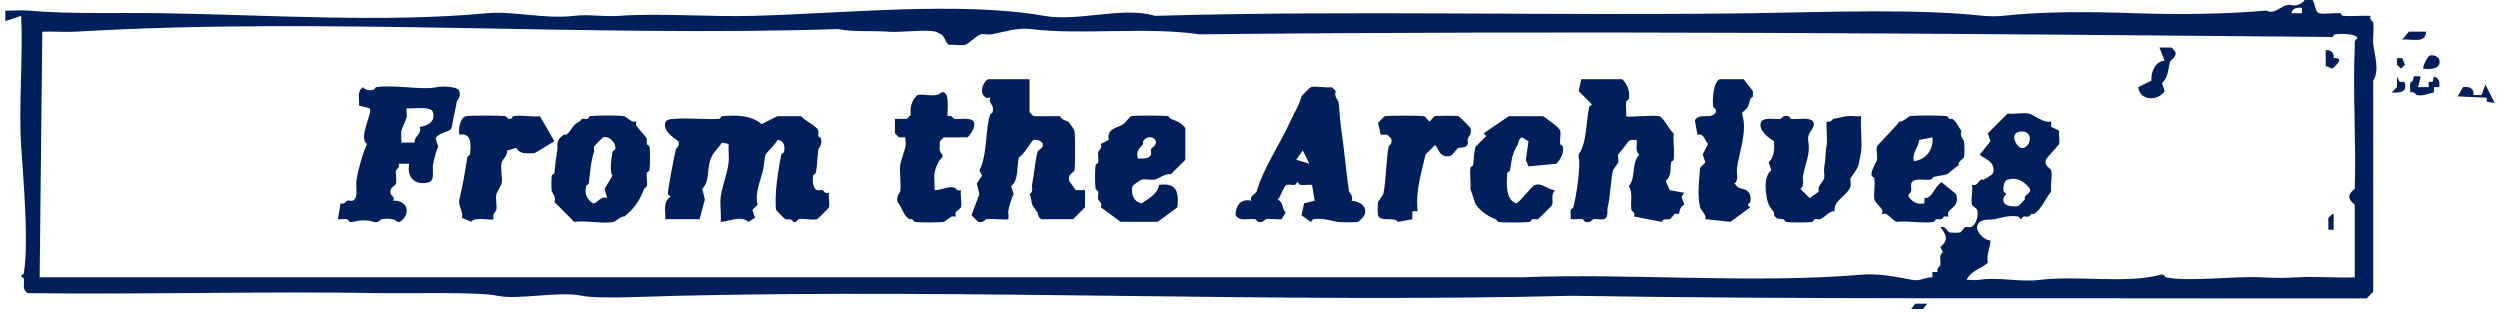 <svg width="318" height="40" viewBox="0 0 318 40" fill="none" xmlns="http://www.w3.org/2000/svg">
<path d="M294.151 0.001C294.503 0.435 294.458 1.538 294.99 1.681C295.623 1.85 296.885 1.606 297.676 1.681C297.797 1.693 297.891 2.007 298.011 2.017C299.169 2.106 300.377 1.954 301.537 2.017C301.352 2.557 301.85 2.726 301.872 2.857C302.009 3.638 301.794 4.697 301.872 5.544C301.992 6.837 302.74 8.946 301.872 10.246V37.12L301.033 37.96H288.946C260.014 37.886 228.656 38.09 199.964 37.623C162.152 38.559 124.22 36.742 86.135 37.623C83.247 37.69 76.019 38.066 74.047 37.623C71.214 36.988 65.825 38.189 63.302 37.623C60.973 37.101 51.467 37.337 48.527 37.287C33.537 37.033 18.524 37.476 3.532 37.287C2.748 36.81 3.146 36.148 3.028 35.44C3.007 35.311 2.693 35.216 2.693 35.103C2.693 34.991 3.007 34.896 3.028 34.767C3.701 30.723 2.937 22.539 2.693 18.643C2.353 13.22 2.946 7.471 2.693 2.015L0.679 2.687V1.344C1.613 1.401 2.604 1.262 3.533 1.344C9.05 1.826 14.927 1.592 20.657 1.68C33.885 1.881 48.793 2.92 61.958 1.68C65.183 1.376 69.406 2.464 73.039 2.016C74.952 1.78 76.594 2.164 78.747 2.016C84.145 1.646 90.081 2.171 95.872 2.016C107.084 1.717 122.297 0.141 132.808 2.016C137.176 2.796 142.835 0.777 146.911 2.016C171.91 1.294 197.606 2.034 222.797 1.68C232.591 1.543 243.601 1.076 252.345 2.016C252.987 2.085 254.054 2.085 254.696 2.016C260.222 1.422 266.013 1.493 271.485 1.68C276.994 1.868 282.999 1.814 288.274 1.344C289.562 2 290.312 0.275 291.632 0.672C292.047 0.796 292.942 0.435 293.142 0H294.15L294.151 0.001ZM292.807 1.009C292.177 0.927 291.642 1.006 291.464 1.681H292.807V1.009ZM299.523 35.272V26.034C298.6 25.327 298.6 24.726 299.523 24.019C299.716 18.017 299.262 11.862 299.523 5.88C299.541 5.446 299.411 5.159 299.858 4.871C299.824 4.256 297.599 4.261 297.004 4.368C296.88 4.39 296.806 4.661 296.668 4.704C248.3 4.265 199.5 3.867 152.619 4.368C145.558 3.367 137.614 4.497 131.129 3.696C129.371 3.479 127.644 4.097 126.092 4.368C125.68 4.44 125.139 4.283 124.748 4.368C124.269 4.472 123.213 5.607 122.734 5.711C122.167 5.834 121.341 5.627 120.72 5.711C120.195 5.366 120.236 4.7 119.713 4.368C119.678 4.346 119.081 4.041 119.041 4.032C117.574 3.703 114.729 4.162 112.997 4.032C110.881 3.872 108.663 4.103 106.617 3.695C74.589 4.734 41.265 2.158 9.577 4.032C8.187 4.114 6.768 3.972 5.38 4.032L5.045 35.272H193.585C207.028 34.72 222.843 36.114 236.902 34.935C239.074 34.753 241.318 35.248 243.282 35.607C244.294 35.792 244.898 35.233 245.8 35.271V34.599H246.471C246.287 34.058 246.784 33.892 246.807 33.759C246.914 33.163 246.551 32.461 247.142 32.079L246.807 31.407C247.899 30.576 247.587 29.828 246.807 28.888C247.454 28.656 247.708 29.486 247.982 29.56C248.19 29.617 249.12 29.617 249.326 29.56C249.51 29.51 249.81 28.942 249.997 28.888C250.204 28.829 250.462 28.948 250.669 28.888C251.359 28.69 251.696 27.386 251.508 26.705C251.458 26.52 250.888 26.218 250.836 26.033C250.662 25.401 250.959 24.242 250.836 23.514C251.489 23.706 251.61 23.079 252.012 22.843C252.096 22.793 252.266 22.891 252.347 22.843C252.649 22.66 253.461 22.225 253.522 22.003C253.966 20.392 251.843 20.009 251.844 19.651L253.187 17.971L252.852 16.963L255.37 14.444C256.184 14.558 257.311 14.283 258.056 14.444C258.707 14.585 259.97 15.724 260.91 15.452V16.124L261.917 16.628C261.835 17.133 262.037 17.873 261.917 18.308C261.878 18.45 260.452 19.922 260.238 20.323C259.993 21.177 260.831 21.381 260.91 21.666C261.095 22.336 260.78 23.579 260.91 24.353C260.226 25.191 259.644 26.662 258.727 27.209C258.654 27.252 258.494 27.161 258.392 27.209C258.253 27.273 258.187 27.494 258.057 27.545C257.874 27.615 257.604 27.487 257.385 27.545C257.248 27.582 257.159 27.881 257.049 27.881C256.94 27.881 256.842 27.566 256.714 27.545C255.486 27.341 254.603 27.715 253.692 27.881C253.057 27.997 251.802 27.738 251.509 28.721C251.283 29.483 252.506 30.654 253.188 30.568C253.154 31.545 252.658 32.333 252.853 33.423C252.004 34.208 250.69 34.401 250.167 35.607C250.651 35.557 251.217 35.682 251.677 35.607C254.253 35.186 256.874 35.919 259.4 35.607C264.343 34.996 270.489 36.137 274.846 34.935C275.288 34.814 275.382 35.24 275.517 35.272C278.219 35.877 284.353 35.097 287.605 35.272C289.484 35.373 290.426 35.373 292.306 35.272C294.699 35.142 297.133 35.366 299.526 35.272H299.523ZM256.711 16.797C255.59 17.102 256.609 19.046 257.383 18.812C258.556 18.457 258.567 16.291 256.711 16.797ZM255.368 22.843C254.862 22.98 254.78 23.88 254.864 24.354C254.886 24.484 255.194 24.573 255.199 24.691C255.202 24.744 254.668 25.029 254.864 25.699C255.023 26.242 256.236 26.334 256.711 26.202C256.787 26.181 257.425 25.53 257.55 25.362C257.6 25.296 257.494 25.109 257.55 25.026C257.755 24.728 258.361 24.472 258.222 24.018C257.481 23.071 256.626 22.501 255.368 22.843Z" fill="#001F5B"/>
<path d="M307.917 9.742L307.582 11.085H308.925V10.414H309.429L309.597 9.742C310.271 9.921 310.351 10.455 310.269 11.085H309.597V11.757C308.86 11.883 308.305 12.249 307.415 12.093C307.283 12.07 307.113 11.572 306.576 11.757C306.619 11.381 306.507 10.927 306.576 10.582C306.599 10.463 306.848 10.391 306.911 10.245C307.134 9.738 306.663 9.608 307.918 9.742H307.917Z" fill="#001F5B"/>
<path d="M317.319 13.102L316.312 12.934V12.43L312.619 12.262L313.291 11.086C314.107 10.961 314.719 11.259 314.634 12.095H315.642L316.145 10.751L317.32 13.103L317.319 13.102Z" fill="#001F5B"/>
<path d="M308.254 8.735C308.09 8.584 308.76 7.153 309.093 7.055C309.494 6.938 310.162 7.193 310.268 7.559C310.625 8.795 309.132 8.856 308.254 8.734V8.735Z" fill="#001F5B"/>
<path d="M308.59 4.031C308.594 5.6 306.692 4.907 305.567 5.039L306.406 4.031H308.589H308.59Z" fill="#001F5B"/>
<path d="M305.232 10.415H305.735C306.023 10.415 305.954 11.074 305.904 11.255C305.741 11.838 304.72 11.803 304.225 11.758L304.896 11.087V9.743L305.232 10.415Z" fill="#001F5B"/>
<path d="M245.127 38.63L244.623 39.302H243.111L243.615 38.63H245.127Z" fill="#001F5B"/>
<path d="M305.568 7.392L305.904 8.232L305.4 8.735L304.896 8.232V7.392H305.568Z" fill="#001F5B"/>
<path d="M105.441 24.523C105.352 25.073 105.573 25.895 105.441 26.37C105.413 26.473 104.034 27.853 103.931 27.882C103.327 28.048 102.235 27.735 101.58 27.882C101.426 27.916 101.271 28.41 100.908 28.218C100.632 27.714 100.231 27.977 99.901 27.882C99.821 27.858 98.748 26.786 98.726 26.706C98.61 26.287 98.673 24.577 98.726 24.019C98.84 22.807 99.098 20.887 99.397 19.652C99.43 19.521 99.701 19.448 99.733 19.316C99.891 18.672 99.717 17.807 98.894 17.804C98.72 18.264 97.429 19.49 97.383 19.651C97.208 20.263 97.188 21.103 97.048 21.667C96.701 23.063 95.972 24.759 96.376 26.034L95.704 26.705L96.04 27.713L95.201 28.217C94.228 27.387 92.851 28.146 91.675 28.217C91.762 27.193 91.551 26.024 91.675 25.025C91.831 23.76 92.546 21.992 92.682 20.659C92.759 19.906 92.628 19.075 92.682 18.307L91.843 18.139C91.558 18.599 90.891 19.258 90.668 19.65C89.713 21.328 90.473 22.812 89.324 24.017L89.659 25.361L88.988 27.88H84.623C84.684 26.77 84.276 25.697 85.294 25.024C85.294 24.916 84.999 24.828 84.959 24.688C84.875 24.393 85.786 19.758 85.966 18.978C85.995 18.85 86.494 18.641 86.302 17.97C85.597 17.487 84.336 16.63 84.623 15.618C84.764 15.121 85.394 15.146 85.798 15.114C87.645 14.969 89.643 15.231 91.507 15.114C91.625 15.107 91.722 14.788 91.842 14.778C93.629 14.643 95.459 14.599 96.879 15.786L98.893 14.778H101.915C102.295 15.327 103.927 16.03 104.098 16.625C104.158 16.835 104.034 17.098 104.098 17.297C104.142 17.435 104.404 17.505 104.433 17.633C104.629 18.468 104.117 18.842 104.098 18.977C103.944 20.011 103.985 20.999 103.762 22C103.733 22.131 103.449 22.209 103.427 22.337C103.326 22.889 103.375 24.024 103.931 24.184C104.148 24.246 104.424 24.11 104.602 24.184C104.818 24.273 104.888 24.693 105.441 24.52V24.523Z" fill="#001F5B"/>
<path d="M130.962 10.078V14.277L131.465 14.78H134.823C135.064 15.282 135.63 15.325 135.83 15.452C136.03 15.579 136.641 16.495 136.669 16.628C136.772 17.106 136.779 21.266 136.669 21.666C136.59 21.951 135.749 22.16 135.997 23.01L136.836 24.185H138.012V26.369L136.501 27.88H132.471C132.017 27.662 132.062 27.209 131.968 27.04C131.821 26.776 131.391 26.267 131.296 26.032C131.187 25.763 131.186 25.046 130.961 24.689C131.519 24.365 131.191 23.825 131.296 23.345C131.561 22.137 131.685 20.354 131.968 19.314C132.034 19.072 132.787 18.815 132.64 18.306C132.533 17.941 131.865 17.684 131.464 17.803C131.196 17.883 130.238 19.732 129.617 19.986C129.287 21.188 129.63 22.88 128.61 23.681L128.945 24.689C128.672 25.139 128.373 26.209 128.274 26.705C128.205 27.051 128.317 27.504 128.274 27.88C128.146 28.008 125.98 27.78 125.419 27.88C125.322 27.898 125.08 28.408 124.412 28.216L123.573 27.377L124.58 24.689L124.245 23.346L124.917 22.338L124.581 21.666C125.621 19.589 125.294 16.787 125.925 14.612C125.964 14.477 126.23 14.405 126.26 14.276C126.442 13.499 126.084 13.316 125.925 12.932C125.849 12.751 125.983 12.487 125.925 12.429C125.862 12.366 125.578 12.518 125.421 12.429C124.314 11.799 125.271 10.077 125.757 10.077H130.962V10.078Z" fill="#001F5B"/>
<path d="M206.344 10.078C207.043 10.723 207.352 11.673 207.183 12.597C207.159 12.726 206.864 12.809 206.847 12.933C206.769 13.511 206.9 14.184 206.847 14.78C207.044 14.977 210.336 14.585 211.044 14.78C211.628 14.942 212.349 16.59 212.891 16.964C212.799 18.043 213.02 19.275 212.891 20.323C212.875 20.446 212.578 20.53 212.556 20.659C212.419 21.447 212.685 22.325 211.884 23.011L212.387 24.186L214.235 24.522L213.899 25.026L214.235 26.034C213.63 26.26 213.614 27.158 213.563 27.209C213.5 27.273 213.218 27.121 213.059 27.209C212.828 27.339 212.559 27.831 212.387 27.881C212.058 27.975 211.656 27.713 211.38 28.218L207.854 27.546C208.039 27.006 207.541 26.837 207.519 26.706C207.341 25.697 207.768 24.615 207.183 23.682C208.14 22.558 207.451 20.823 208.527 19.652C207.961 19.242 208.246 18.48 208.192 17.805C207.728 17.796 207.308 17.68 207.016 18.141C206.744 18.572 205.867 19.558 205.841 19.653C205.762 19.938 205.919 20.374 205.841 20.661C205.801 20.809 205.196 21.542 205.169 21.669C204.85 23.144 204.868 24.781 204.497 26.371C204.4 26.789 204.661 27.699 203.994 27.883C203.638 27.981 203.059 27.808 202.65 27.883C202.554 27.901 202.298 28.419 201.643 28.219C201.505 28.178 201.432 27.906 201.308 27.883C200.859 27.799 200.277 27.939 199.797 27.883C199.842 27.508 199.726 27.051 199.797 26.708C199.823 26.58 200.097 26.506 200.132 26.371C200.509 24.959 201.101 21.065 200.804 19.989V19.653C201.865 18.174 201.735 15.452 202.148 13.606C202.177 13.478 202.446 13.405 202.483 13.27L200.804 11.59L201.14 10.078H206.345H206.344Z" fill="#001F5B"/>
<path d="M52.053 20.828H50.709C50.894 21.367 50.396 21.536 50.374 21.667C50.285 22.171 50.493 22.912 50.374 23.347C50.296 23.629 49.447 23.851 49.702 24.691C49.756 24.869 50.218 24.98 50.037 25.531C51.765 25.426 52.401 27.157 50.876 28.218H50.541C50.198 27.767 49.118 27.776 48.527 27.881C48.432 27.898 48.175 28.417 47.52 28.218C45.862 27.714 44.976 28.364 44.497 28.218C44.36 28.176 44.287 27.908 44.162 27.881C43.819 27.81 43.362 27.926 42.986 27.881L43.322 25.866C43.876 26.039 43.946 25.619 44.161 25.53C44.34 25.456 44.614 25.592 44.832 25.53C45.624 25.302 45.239 23.722 45.336 23.011C45.519 21.671 46.118 19.552 46.679 18.309C45.505 17.474 47.497 14.267 47.015 13.774L45.671 13.437C45.731 12.547 45.38 11.623 46.175 11.085C46.432 11.485 47.062 11.528 47.519 11.422C47.652 11.391 47.73 11.104 47.854 11.085C50.226 10.739 53.722 11.502 55.577 11.085C56.149 10.957 58.255 10.952 58.431 11.589C58.648 12.375 58.128 12.749 58.096 12.933C57.97 13.644 57.926 13.965 57.76 14.613C57.636 15.094 57.562 15.827 57.425 16.292C57.267 16.824 55.774 16.79 55.41 17.636L55.746 18.644C55.474 19.158 55.155 20.454 55.074 20.996C54.981 21.618 55.329 22.97 54.571 23.179C52.829 23.659 51.69 22.58 52.053 20.828ZM53.396 16.125C54.386 16.022 55.407 15.495 55.075 14.278C54.846 13.435 52.478 13.876 51.717 13.774C51.673 14.151 51.786 14.606 51.717 14.95C51.668 15.195 51.081 16.412 51.045 16.63C50.971 17.09 51.095 17.656 51.045 18.141H52.724C52.654 17.293 53.678 17.133 53.396 16.126V16.125Z" fill="#001F5B"/>
<path d="M171.927 25.529C172.985 25.602 174.159 26.367 173.438 27.545C173.362 27.669 172.825 28.2 172.766 28.216C172.467 28.299 170.42 28.293 170.08 28.216C169.377 28.059 168.078 27.711 167.058 27.88C166.929 27.901 166.834 28.215 166.722 28.216L165.547 27.376L165.882 25.865L167.226 25.528L166.89 23.513C166.406 23.462 165.839 23.59 165.38 23.513C165.251 23.492 165.156 23.177 165.044 23.177C164.932 23.177 164.837 23.491 164.709 23.513C164.391 23.567 163.974 23.438 163.702 23.513C163.223 23.644 162.997 24.978 162.526 25.36C163.318 25.819 163.028 26.539 163.534 27.04L163.03 27.88C162.394 27.954 161.613 27.773 161.016 27.88C160.921 27.896 160.664 28.416 160.009 28.216C159.87 28.174 159.797 27.902 159.673 27.88C158.821 27.728 157.745 28.262 157.155 27.376C157.186 26.116 157.852 25.221 159.17 25.529C158.924 24.893 159.757 24.649 159.841 24.354C160.681 21.426 162.874 18.227 164.206 15.285C164.736 14.114 165.195 13.496 165.55 12.261C165.573 12.182 166.644 11.107 166.725 11.086C167.395 10.901 168.637 11.216 169.411 11.086L169.915 11.59C169.636 12.211 170.236 12.833 170.25 12.933C170.414 14.059 170.419 15.185 170.586 16.292C170.995 19.014 171.186 21.6 171.593 24.354C171.607 24.452 172.185 24.921 171.928 25.529H171.927ZM166.554 20.827L165.715 19.147L164.876 20.323L166.555 20.826L166.554 20.827Z" fill="#001F5B"/>
<path d="M80.93 15.453C80.992 15.516 80.842 15.798 80.93 15.957C81.117 16.292 82.215 17.433 82.274 17.636C82.332 17.84 82.209 18.109 82.274 18.308C82.318 18.447 82.588 18.521 82.609 18.645C82.725 19.296 82.683 20.956 82.609 21.668C82.596 21.789 82.292 21.877 82.274 22.004C82.196 22.524 82.379 23.209 82.274 23.684C82.246 23.807 81.995 23.877 81.938 24.02C81.323 25.569 80.721 26.465 79.42 27.547C79.026 27.436 78.32 28.167 78.077 28.219C76.722 28.513 74.517 28.006 73.04 28.219L70.522 25.7C70.801 25.079 70.201 24.457 70.187 24.357C70.114 23.858 70.124 22.852 70.187 22.342C70.202 22.217 70.51 22.128 70.522 22.005C70.637 20.92 70.68 20.302 70.858 19.318C71.047 18.274 70.549 18.004 71.697 17.135C71.768 17.081 71.961 17.189 72.032 17.135C72.867 16.505 72.69 15.93 73.711 15.455C73.849 15.391 73.915 15.171 74.046 15.118C74.228 15.046 74.5 15.181 74.718 15.118C74.855 15.08 74.929 14.805 75.053 14.782C75.682 14.669 78.835 14.656 79.418 14.782C79.541 14.808 80.227 15.371 80.425 15.454C80.606 15.53 80.871 15.396 80.929 15.454L80.93 15.453ZM77.237 25.194L76.901 24.018L77.909 22.339C77.519 21.87 77.764 20.129 77.909 19.315C77.931 19.192 78.202 19.118 78.244 18.979C78.461 18.264 77.517 17.234 76.733 17.467C76.654 17.491 75.581 18.563 75.558 18.642C75.498 18.852 75.622 19.115 75.558 19.314C75.093 20.769 75.107 21.83 74.886 23.345C74.868 23.47 74.574 23.552 74.551 23.681C74.368 24.683 74.604 25.273 75.39 25.865C75.873 26.013 76.429 24.807 77.237 25.193V25.194Z" fill="#001F5B"/>
<path d="M232.367 15.454C232.907 15.638 233.074 15.142 233.206 15.117C233.76 15.017 234.585 14.822 234.885 14.781C235.462 14.703 236.136 14.833 236.732 14.781C236.607 16.227 236.906 17.905 236.732 19.316C236.703 19.549 236.491 20.541 236.397 20.996C236.288 21.519 235.418 22.573 235.389 22.676C235.311 22.96 235.468 23.399 235.389 23.684C235.063 24.864 233.133 25.491 233.375 26.875C232.67 26.802 232.188 27.62 231.528 27.884C231.346 27.955 231.074 27.822 230.856 27.884C230.72 27.922 230.645 28.198 230.521 28.22C229.934 28.325 227.75 28.325 227.163 28.22C227.04 28.198 226.967 27.928 226.828 27.884C226.43 27.756 226.078 28.045 225.652 27.38C225.606 27.307 225.704 27.136 225.652 27.044C225.51 26.789 225.059 26.249 224.981 26.035C224.573 24.933 224.209 22.469 225.316 21.669L224.981 20.66C225.705 19.903 225.719 18.974 225.652 17.973C224.951 17.496 223.682 16.626 223.973 15.622C224.209 14.811 225.87 15.229 226.491 15.118C226.586 15.102 226.843 14.582 227.498 14.782C227.637 14.824 227.71 15.096 227.834 15.118C228.543 15.245 230.442 14.781 230.688 15.622C230.927 16.44 229.798 16.695 230.016 17.973C230.29 19.567 229.662 20.727 229.345 22.34C229.23 22.927 229.605 23.64 229.009 24.02L230.185 25.195L231.36 24.356C231.098 23.742 231.954 23.035 232.032 22.676C232.116 22.285 231.957 21.741 232.032 21.332C232.257 20.107 232.174 19.394 232.367 18.309C232.467 17.748 232.24 15.581 232.367 15.454Z" fill="#001F5B"/>
<path d="M147.415 23.515C149.636 23.215 149.978 24.357 149.766 26.37L147.248 28.217H142.547L140.029 26.37C140.251 25.805 139.74 25.521 139.693 25.362C139.615 25.092 139.756 24.665 139.693 24.353C139.667 24.223 139.375 24.142 139.358 24.017C139.257 23.323 139.27 21.706 139.358 20.994C139.373 20.87 139.671 20.787 139.693 20.657C139.766 20.246 139.612 19.709 139.693 19.314C139.717 19.201 140.261 18.843 140.029 18.306L141.036 17.802C140.759 16.313 142.082 16.314 142.883 15.787C143.191 15.584 143.687 14.835 143.89 14.779C144.272 14.674 148.142 14.68 148.591 14.779C148.714 14.806 148.784 15.058 148.927 15.115C149.671 15.411 150.279 15.591 150.774 16.29V20.321L148.927 22.168C148.28 22.012 147.288 22.774 146.913 22.84C146.404 22.93 145.717 22.736 145.234 22.84C145.128 22.863 144.101 23.525 144.058 23.68C143.812 24.581 144.192 25.709 145.234 25.863C146.084 25.281 147.361 24.561 147.416 23.512L147.415 23.515ZM144.729 20.156C145.275 20.204 146.245 20.222 146.408 19.652C146.467 19.445 146.349 19.187 146.408 18.98C146.447 18.844 146.792 18.665 146.912 18.477C147.447 17.629 146.051 16.945 145.401 17.973C145.346 18.06 145.449 18.241 145.401 18.31C144.94 18.956 144.486 19.025 144.729 20.157V20.156Z" fill="#001F5B"/>
<path d="M244.791 25.866V25.194C245.842 25.245 245.999 23.76 246.973 23.178L248.82 24.69C249.239 26.213 248.233 26.287 247.813 27.042C247.725 27.2 247.876 27.483 247.813 27.545C247.755 27.604 247.49 27.47 247.309 27.545C247.171 27.603 247.105 27.834 246.974 27.882C246.788 27.949 246.523 27.826 246.302 27.882C246.168 27.916 246.092 28.195 245.967 28.218C244.612 28.46 242.702 28.043 241.266 28.218C240.766 28.025 240.32 27.432 239.922 27.21C239.763 27.122 239.481 27.272 239.418 27.21C239.356 27.148 239.507 26.865 239.418 26.706C239.198 26.309 238.605 25.863 238.411 25.363C238.312 24.524 238.551 23.465 238.411 22.676C238.389 22.552 238.119 22.479 238.076 22.34C237.894 21.758 238.684 20.682 238.748 20.324C238.837 19.821 238.628 19.081 238.748 18.644C238.811 18.414 241.262 16.012 241.602 15.453C241.997 15.565 242.702 14.834 242.945 14.781C243.475 14.666 247.127 14.664 247.647 14.781C247.766 14.808 247.837 15.05 247.982 15.117C248.086 15.165 248.246 15.075 248.318 15.117C248.924 15.479 249.095 16.173 249.493 16.629C249.214 17.25 249.814 17.872 249.828 17.973C249.886 18.364 249.914 19.678 249.828 19.988C249.757 20.245 248.967 20.531 249.157 20.996C248.838 21.174 247.776 22.134 247.646 22.171C247.176 22.309 246.454 22.386 245.967 22.508C245.834 22.541 245.757 22.822 245.631 22.844C244.942 22.967 243.336 22.538 243.114 23.348C242.989 23.8 243.346 24.381 242.778 24.691V25.028C243.371 25.781 243.811 26.013 244.793 25.867L244.791 25.866ZM245.798 17.468L244.119 17.805C244.038 18.739 243.189 19.394 243.447 20.491C244.957 20.343 245.992 19.01 245.798 17.468Z" fill="#001F5B"/>
<path d="M194.424 21.163L194.089 20.323L194.424 17.972L193.585 17.468C193.131 17.687 193.176 18.137 193.081 18.308C192.236 19.834 192.354 20.088 192.074 21.667C192.051 21.795 191.753 21.88 191.739 22.003C191.59 23.213 191.511 25.557 192.914 25.867C193.462 25.522 194.885 23.62 195.265 23.515C196.232 23.249 196.846 24.138 197.783 24.187C197.228 24.789 197.597 25.488 197.447 26.034C197.412 26.16 195.726 27.845 195.6 27.881C195.39 27.941 195.129 27.817 194.929 27.881C194.79 27.926 194.716 28.195 194.593 28.217C194.003 28.322 191.106 28.337 190.564 28.217C190.441 28.19 190.371 27.938 190.228 27.881C189.091 27.429 188.521 26.991 187.71 26.034L187.039 24.019C187.111 23.151 186.935 22.174 187.039 21.332C187.054 21.208 187.352 21.125 187.374 20.995C187.516 20.195 187.45 19.406 187.709 18.644L189.053 17.3L188.717 16.964L191.907 14.78H196.272C196.674 15.049 198.331 16.179 198.455 16.627C198.578 17.076 198.379 17.795 198.455 18.307C198.473 18.432 198.759 18.51 198.79 18.644C198.964 19.389 198.522 20.299 197.951 20.827L194.425 21.163H194.424Z" fill="#001F5B"/>
<path d="M120.552 14.781C121.091 14.596 121.259 15.094 121.391 15.117C122.013 15.227 123.673 14.811 123.908 15.621C124.069 16.174 123.471 17.112 123.069 17.468H120.047L119.543 17.972C119.584 18.607 119.336 19.275 119.879 19.652V19.988C119.362 20.336 118.942 21.527 118.872 22.003C118.773 22.675 118.94 23.489 118.872 24.187C119.801 24.203 120.41 23.677 121.39 23.85C121.522 23.874 121.69 24.371 122.229 24.187C122.123 24.827 122.381 25.816 122.229 26.37C122.182 26.539 121.686 26.811 121.557 27.042C121.468 27.2 121.62 27.483 121.557 27.545C121.498 27.604 121.234 27.47 121.053 27.545C120.855 27.628 120.168 28.191 120.046 28.217C119.581 28.317 116.809 28.319 116.353 28.217C116.233 28.19 116.162 27.948 116.017 27.881C115.913 27.833 115.754 27.924 115.682 27.881C114.888 27.408 114.738 26.37 114.171 25.697C113.984 24.855 114.487 24.49 114.507 24.354C114.656 23.331 114.397 22.058 114.507 20.995C114.551 20.565 115.076 19.139 115.178 18.643C115.248 18.3 115.134 17.843 115.178 17.468H114.34L113.836 16.965V15.117H115.347L115.85 14.614C115.738 13.662 115.948 12.76 116.689 12.095C117.56 11.857 119.051 12.501 119.712 11.759C121.01 11.365 120.379 14.61 120.551 14.782L120.552 14.781Z" fill="#001F5B"/>
<path d="M216.922 27.881C217.112 27.367 216.318 26.683 216.25 26.369C215.873 24.623 216.138 23.079 216.25 21.331L216.922 20.659L216.586 19.651L217.258 18.307C216.787 17.779 216.792 16.976 215.915 17.132L215.579 15.285C216.285 14.27 217.616 15.284 218.265 14.277V13.941C218.228 13.806 217.958 13.733 217.93 13.604C217.76 12.844 217.945 10.303 218.769 10.077H221.791L222.966 11.589V12.261C222.926 12.394 222.674 12.462 222.631 12.597C222.404 13.301 222.487 13.705 221.624 14.277V14.613C222.267 16.602 221.26 19.258 220.952 21.332C220.847 22.038 221.227 22.9 220.617 23.347C220.8 23.487 220.942 23.737 221.12 23.851C221.267 23.945 221.984 24.094 222.128 24.187C222.666 24.535 222.738 25.073 222.631 25.699C222.593 25.921 221.984 25.939 222.631 26.37L220.113 28.218L216.924 27.881H216.922Z" fill="#001F5B"/>
<path d="M180.322 26.875H179.65V27.883L177.803 28.219C177.407 27.519 175.531 28.291 175.285 27.379C175.217 27.128 175.225 25.98 175.285 25.699C175.31 25.584 175.932 24.806 175.957 24.691C176.318 23.02 176.294 20.488 176.629 18.644C176.647 18.545 177.157 18.305 176.964 17.636L176.461 17.133H175.622L175.286 15.621L176.125 14.781C176.465 14.688 180.823 14.688 181.162 14.781C181.324 14.826 181.613 15.312 181.834 15.453C182.055 15.312 182.342 14.826 182.506 14.781C182.788 14.703 185.245 14.703 185.528 14.781C185.631 14.809 187.011 16.19 187.039 16.293C187.253 17.07 186.797 17.342 186.703 17.636C186.639 17.836 186.764 18.098 186.703 18.308C186.539 18.88 185.831 18.725 185.528 18.811C185.288 18.881 184.757 19.755 184.521 19.82C182.976 20.245 182.897 18.474 182.507 18.476L181.331 19.651C180.813 22.015 180.039 24.167 180.324 26.873L180.322 26.875Z" fill="#001F5B"/>
<path d="M64.477 19.148C64.668 19.662 63.874 20.346 63.806 20.66C63.642 21.414 63.947 22.553 63.806 23.346C63.784 23.465 63.155 24.571 63.134 24.69C63.027 25.293 63.226 26.081 63.134 26.705C63.119 26.803 62.542 27.272 62.798 27.881C62.577 28.102 60.302 27.508 59.944 28.217L58.769 27.713C58.949 26.827 58.234 26.205 58.433 25.362C58.877 23.482 59.141 21.981 59.441 19.987C59.46 19.86 59.761 19.775 59.776 19.65C59.935 18.371 59.995 16.854 58.432 17.132C58.288 16.394 58.497 14.994 59.271 14.78C59.661 14.672 63.851 14.678 64.308 14.78C64.443 14.81 64.538 15.238 64.98 15.116C65.114 15.079 65.187 14.809 65.315 14.78C66.223 14.577 67.675 14.926 68.673 14.78L70.52 17.971L68.002 19.483C67.012 19.49 66.246 19.706 65.652 18.811L64.476 19.148H64.477Z" fill="#001F5B"/>
<path d="M271.989 11.086L273.668 10.247C273.562 9.174 274.192 7.759 275.347 7.728L274.675 6.048H276.186C277.468 7.005 276.124 7.511 276.018 7.895C275.787 8.733 275.84 9.794 275.011 10.582L275.346 11.59C274.468 12.9 272.169 12.858 271.988 11.086H271.989Z" fill="#001F5B"/>
<path d="M296.837 7.391C298.22 7.261 297.216 8.284 296.669 8.735L295.83 8.399V6.383C296.505 6.289 296.943 6.799 296.837 7.391Z" fill="#001F5B"/>
<path d="M296.837 29.225H296.165V27.713L296.67 27.21H296.837V29.225Z" fill="#001F5B"/>
</svg>
